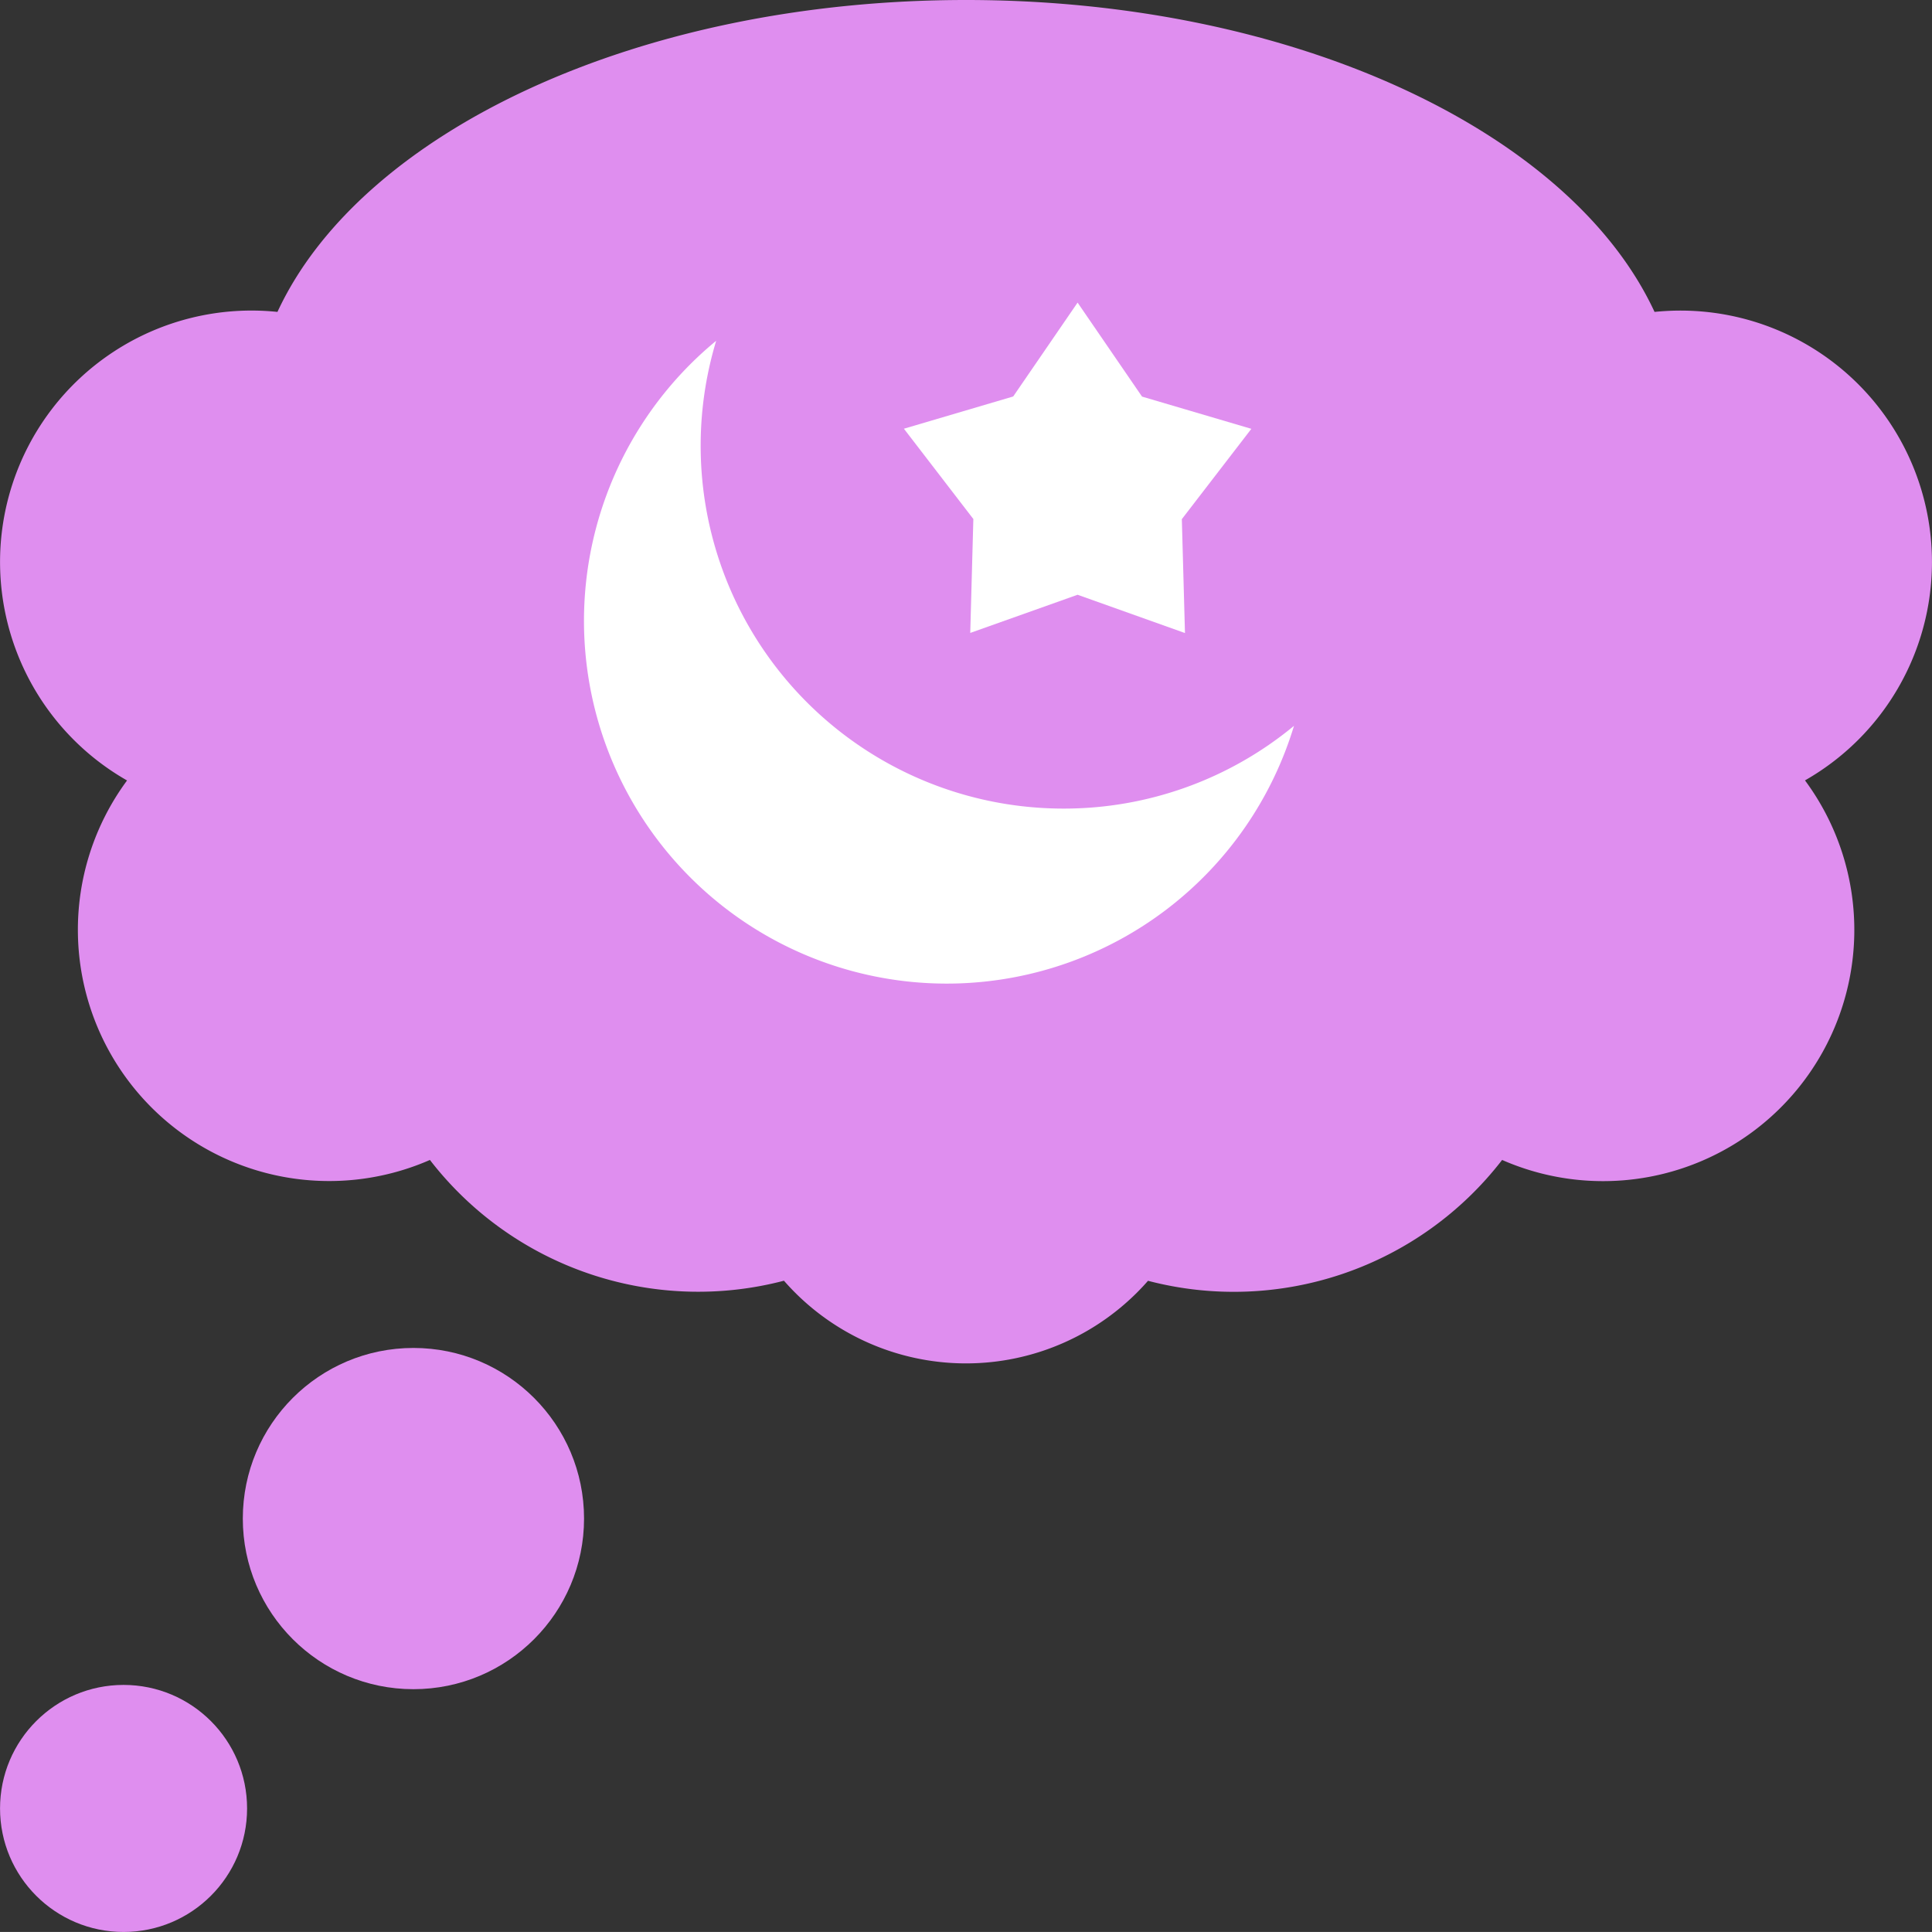 <?xml version="1.0" encoding="UTF-8"?> <svg xmlns="http://www.w3.org/2000/svg" viewBox="0 0 498.01 498"><rect x="0" y="0" width="498.01" height="498" fill="#333333" stroke="none"/> <defs> <style>.cls-1{fill:#df8eef;}.cls-2{fill:#fff;}</style> </defs> <title>dr</title> <g id="Слой_2" data-name="Слой 2"> <g id="Слой_1-2" data-name="Слой 1"> <path class="cls-1" d="M498,144.89a64.83,64.83,0,0,0-64.83-64.83c-2.23,0-4.46.12-6.68.34C405,34.05,333.7,0,249,0S93,34.05,71.52,80.4A64.81,64.81,0,0,0,32.75,201.18,64.77,64.77,0,0,0,110.82,299a87.37,87.37,0,0,0,91.26,31.13A62.32,62.32,0,0,0,290,336.06a61.16,61.16,0,0,0,5.92-5.91A87.37,87.37,0,0,0,387.2,299a64.76,64.76,0,0,0,78.07-97.84A64.77,64.77,0,0,0,498,144.89Z"></path> <circle class="cls-1" cx="31.85" cy="466.16" r="31.84"></circle> <circle class="cls-1" cx="106.57" cy="391.44" r="43.98"></circle> <path class="cls-2" d="M274.12,208.43A93.53,93.53,0,0,1,184.61,87.84,93.51,93.51,0,1,0,333.55,187.1,93.07,93.07,0,0,1,274.12,208.43Z"></path> <path class="cls-2" d="M277.77,153.31l-27.67,9.84.8-29.36L233,110.51l28.17-8.31L277.77,78l16.61,24.23,28.18,8.31-17.92,23.28.81,29.36Z"></path> </g> </g> </svg> 